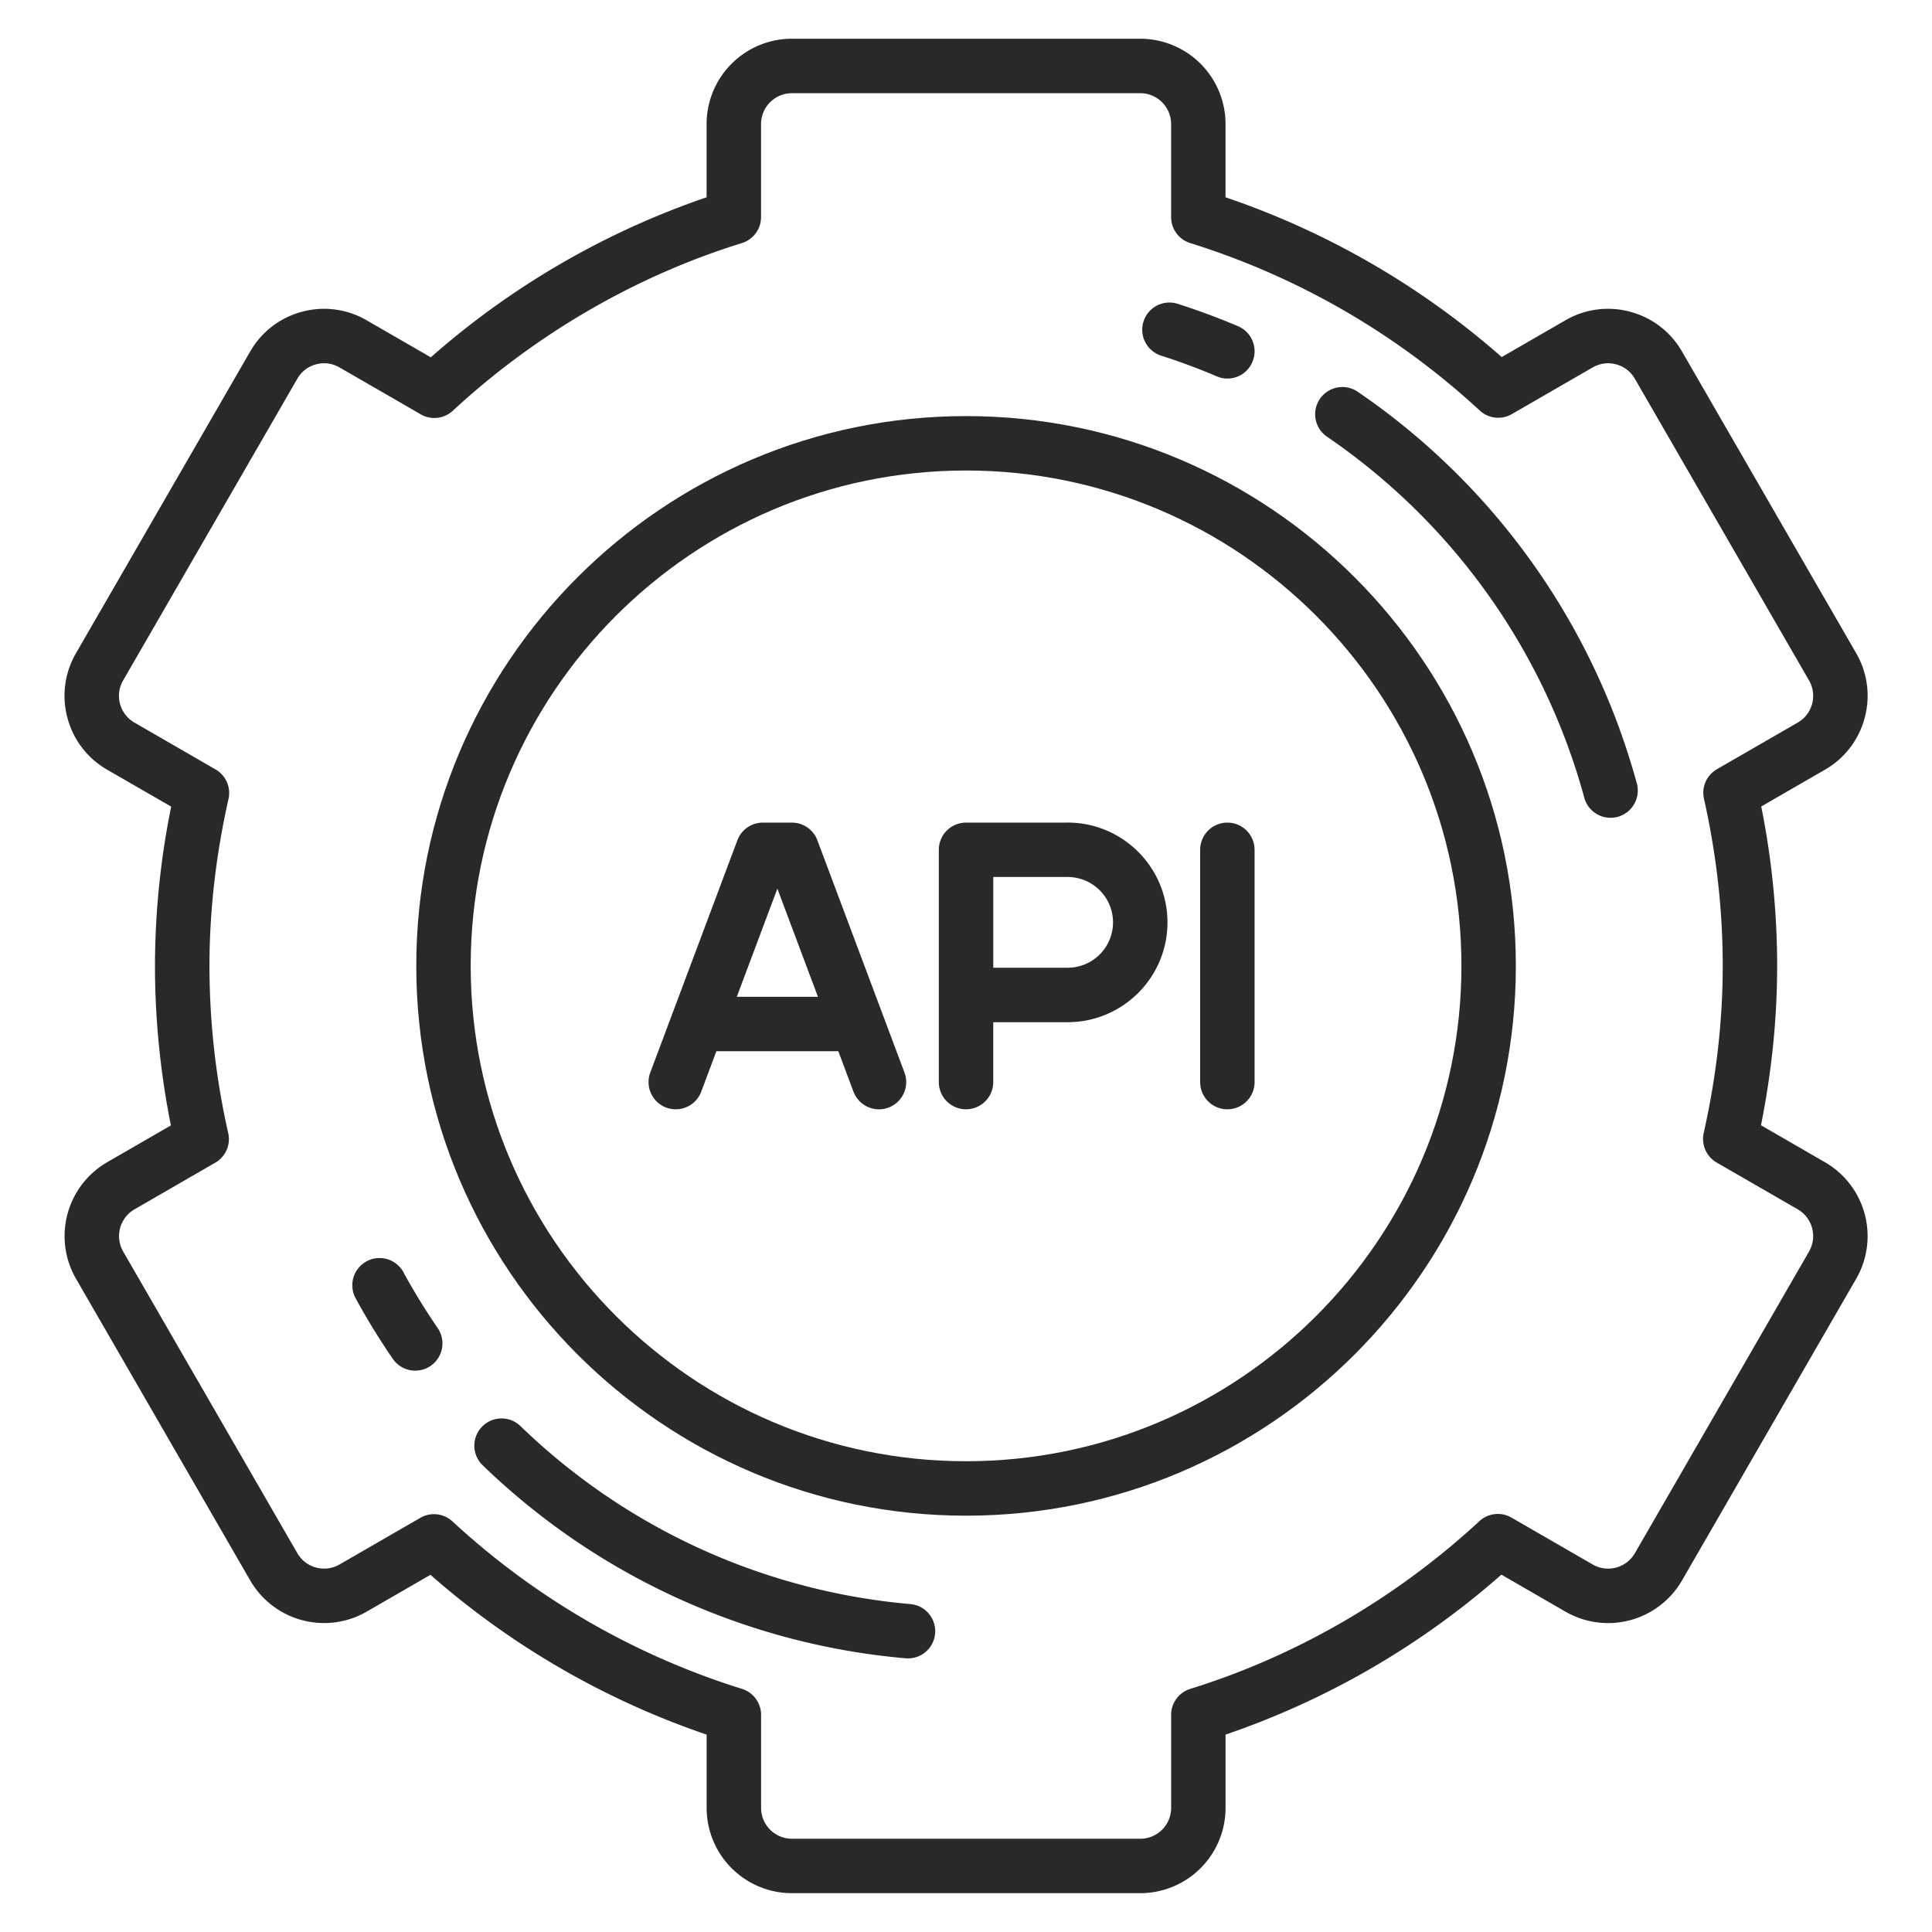 <svg xmlns="http://www.w3.org/2000/svg" width="60" height="60" fill="none"><path fill="#282928" d="m56.675 36.093-1.986-1.147c.333-1.659.502-3.32.502-4.947 0-1.651-.166-3.314-.494-4.953l1.978-1.142a2.63 2.63 0 0 0 1.234-1.609 2.63 2.63 0 0 0-.264-2.01l-5.41-9.37a2.63 2.63 0 0 0-1.608-1.233 2.63 2.63 0 0 0-2.01.264l-1.98 1.143a25.3 25.3 0 0 0-8.577-4.962V3.852a2.65 2.65 0 0 0-2.648-2.649h-10.82a2.65 2.65 0 0 0-2.648 2.649v2.275a25.35 25.35 0 0 0-8.565 4.97l-1.992-1.15a2.63 2.63 0 0 0-2.01-.265 2.63 2.63 0 0 0-1.607 1.234l-5.41 9.37a2.63 2.63 0 0 0-.265 2.01 2.63 2.63 0 0 0 1.234 1.608l1.987 1.146a25 25 0 0 0-.503 4.948c0 1.65.167 3.314.494 4.953L3.33 36.093a2.65 2.65 0 0 0-.97 3.618l5.41 9.37a2.65 2.65 0 0 0 3.618.97l1.98-1.144a25.4 25.4 0 0 0 8.577 4.963v2.275a2.65 2.65 0 0 0 2.649 2.649h10.819a2.65 2.65 0 0 0 2.648-2.649V53.87a25.35 25.35 0 0 0 8.566-4.968l1.991 1.15a2.65 2.65 0 0 0 3.618-.97l5.41-9.37a2.65 2.65 0 0 0-.97-3.618m-.494 2.773-5.41 9.37a.96.96 0 0 1-1.309.35L46.94 47.13a.845.845 0 0 0-.997.112c-2.58 2.386-5.684 4.187-8.977 5.207a.845.845 0 0 0-.595.807v2.89c0 .529-.43.958-.958.958h-10.82a.96.96 0 0 1-.957-.958v-2.89a.845.845 0 0 0-.595-.807 23.6 23.6 0 0 1-8.989-5.2.845.845 0 0 0-.997-.112l-2.512 1.45a.96.96 0 0 1-1.308-.35l-5.41-9.37a.96.96 0 0 1 .35-1.309l2.51-1.449a.845.845 0 0 0 .403-.918 23.6 23.6 0 0 1-.583-5.191c0-1.702.199-3.447.591-5.187a.845.845 0 0 0-.402-.918L4.175 22.44a.95.95 0 0 1-.447-.582.95.95 0 0 1 .096-.727l5.41-9.37a.95.95 0 0 1 .581-.446.95.95 0 0 1 .727.095l2.524 1.457c.32.186.725.14.996-.111 2.58-2.386 5.685-4.187 8.978-5.207a.845.845 0 0 0 .595-.807v-2.89a.96.96 0 0 1 .958-.958h10.82a.96.96 0 0 1 .957.958v2.89c0 .37.241.698.595.807a23.6 23.6 0 0 1 8.989 5.2.845.845 0 0 0 .996.112l2.512-1.45a.95.95 0 0 1 .727-.096.95.95 0 0 1 .582.446l5.41 9.37c.128.221.162.48.096.727a.95.95 0 0 1-.447.582l-2.51 1.449a.845.845 0 0 0-.402.918c.387 1.714.583 3.46.583 5.192 0 1.701-.199 3.446-.591 5.186a.85.85 0 0 0 .401.918l2.52 1.454a.96.96 0 0 1 .35 1.309"/><path fill="#282928" d="M30.002 12.922c-9.415 0-17.074 7.66-17.074 17.074s7.66 17.075 17.074 17.075 17.074-7.66 17.074-17.075-7.659-17.074-17.074-17.074m0 32.458c-8.482 0-15.384-6.901-15.384-15.384 0-8.482 6.902-15.384 15.384-15.384 8.483 0 15.384 6.902 15.384 15.384 0 8.483-6.901 15.384-15.384 15.384"/><path fill="#282928" d="M33.157 25.547h-3.155a.845.845 0 0 0-.846.845v7.213a.845.845 0 0 0 1.69 0v-1.86h2.311c1.71 0 3.1-1.39 3.1-3.099s-1.39-3.1-3.1-3.1m0 4.508h-2.31v-2.818h2.31a1.41 1.41 0 0 1 1.409 1.41 1.41 1.41 0 0 1-1.409 1.408M25.384 26.095a.845.845 0 0 0-.791-.548h-.902a.845.845 0 0 0-.791.548l-2.705 7.213a.845.845 0 0 0 1.583.594l.47-1.255h3.787l.47 1.255a.845.845 0 1 0 1.584-.594zm-2.502 4.862 1.26-3.36 1.26 3.36zM38.117 25.547a.845.845 0 0 0-.845.845v7.213a.845.845 0 1 0 1.69 0v-7.213a.845.845 0 0 0-.845-.845M36.048 11.041c.586.187 1.171.404 1.738.646a.84.84 0 0 0 1.109-.447.845.845 0 0 0-.447-1.109 22 22 0 0 0-1.887-.7.845.845 0 0 0-.513 1.61M12.529 39.51a.845.845 0 0 0-1.484.81c.35.643.739 1.276 1.154 1.88a.844.844 0 1 0 1.393-.957c-.382-.557-.74-1.14-1.063-1.732M28.27 49.816a19.9 19.9 0 0 1-12.106-5.527.845.845 0 1 0-1.176 1.214A21.6 21.6 0 0 0 28.125 51.5q.037.003.073.003a.845.845 0 0 0 .072-1.687M42.166 12.167a.845.845 0 0 0-.954 1.396 19.92 19.92 0 0 1 7.999 11.245.846.846 0 0 0 1.632-.44 21.6 21.6 0 0 0-8.677-12.201"/></svg>